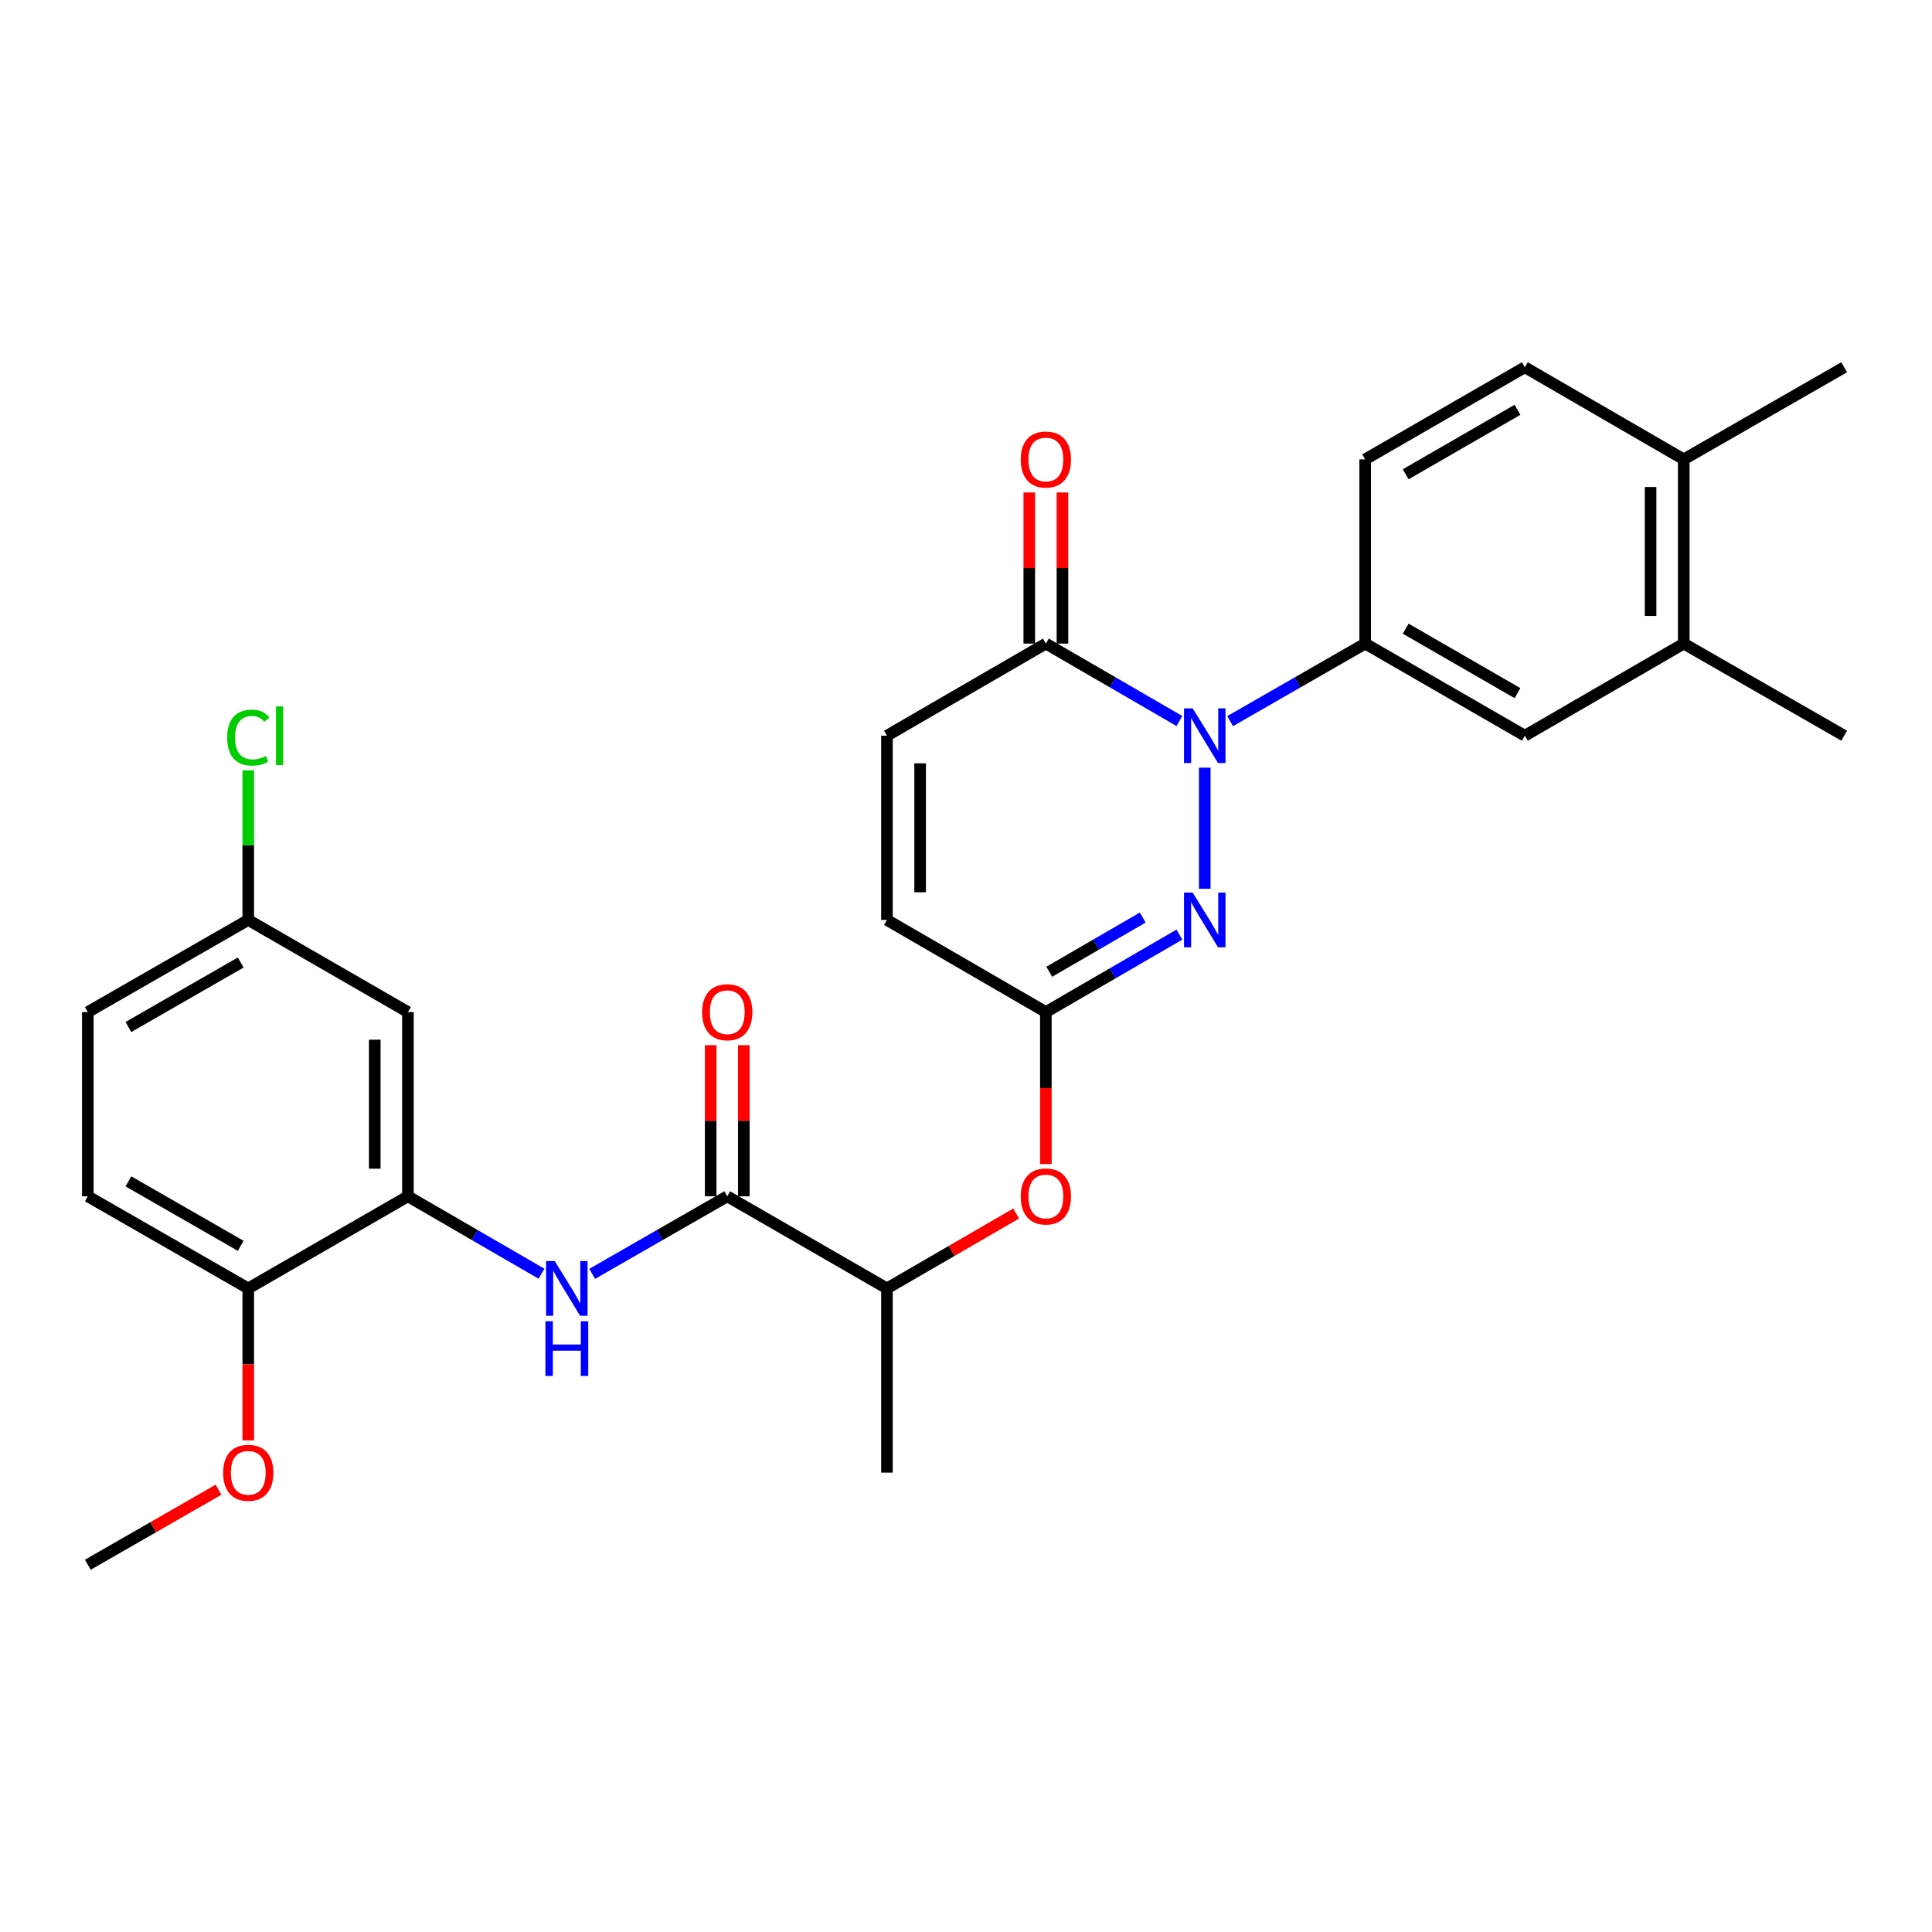 <?xml version='1.0' encoding='iso-8859-1'?>
<svg version='1.1' baseProfile='full'
              xmlns='http://www.w3.org/2000/svg'
                      xmlns:rdkit='http://www.rdkit.org/xml'
                      xmlns:xlink='http://www.w3.org/1999/xlink'
                  xml:space='preserve'
width='1000px' height='1000px' viewBox='0 0 1000 1000'>
<!-- END OF HEADER -->
<rect style='opacity:1.0;fill:#FFFFFF;stroke:none' width='1000' height='1000' x='0' y='0'> </rect>
<path class='bond-0' d='M 623.575,397.337 L 623.575,460.024' style='fill:none;fill-rule:evenodd;stroke:#0000FF;stroke-width:6px;stroke-linecap:butt;stroke-linejoin:miter;stroke-opacity:1' />
<path class='bond-1' d='M 610.459,373.19 L 575.898,353.156' style='fill:none;fill-rule:evenodd;stroke:#0000FF;stroke-width:6px;stroke-linecap:butt;stroke-linejoin:miter;stroke-opacity:1' />
<path class='bond-1' d='M 575.898,353.156 L 541.338,333.122' style='fill:none;fill-rule:evenodd;stroke:#000000;stroke-width:6px;stroke-linecap:butt;stroke-linejoin:miter;stroke-opacity:1' />
<path class='bond-3' d='M 636.709,373.254 L 671.661,353.188' style='fill:none;fill-rule:evenodd;stroke:#0000FF;stroke-width:6px;stroke-linecap:butt;stroke-linejoin:miter;stroke-opacity:1' />
<path class='bond-3' d='M 671.661,353.188 L 706.613,333.122' style='fill:none;fill-rule:evenodd;stroke:#000000;stroke-width:6px;stroke-linecap:butt;stroke-linejoin:miter;stroke-opacity:1' />
<path class='bond-2' d='M 610.458,483.761 L 575.898,503.803' style='fill:none;fill-rule:evenodd;stroke:#0000FF;stroke-width:6px;stroke-linecap:butt;stroke-linejoin:miter;stroke-opacity:1' />
<path class='bond-2' d='M 575.898,503.803 L 541.338,523.845' style='fill:none;fill-rule:evenodd;stroke:#000000;stroke-width:6px;stroke-linecap:butt;stroke-linejoin:miter;stroke-opacity:1' />
<path class='bond-2' d='M 591.478,474.922 L 567.285,488.951' style='fill:none;fill-rule:evenodd;stroke:#0000FF;stroke-width:6px;stroke-linecap:butt;stroke-linejoin:miter;stroke-opacity:1' />
<path class='bond-2' d='M 567.285,488.951 L 543.093,502.981' style='fill:none;fill-rule:evenodd;stroke:#000000;stroke-width:6px;stroke-linecap:butt;stroke-linejoin:miter;stroke-opacity:1' />
<path class='bond-7' d='M 541.338,333.122 L 459.082,380.793' style='fill:none;fill-rule:evenodd;stroke:#000000;stroke-width:6px;stroke-linecap:butt;stroke-linejoin:miter;stroke-opacity:1' />
<path class='bond-16' d='M 549.922,333.122 L 549.922,294.014' style='fill:none;fill-rule:evenodd;stroke:#000000;stroke-width:6px;stroke-linecap:butt;stroke-linejoin:miter;stroke-opacity:1' />
<path class='bond-16' d='M 549.922,294.014 L 549.922,254.905' style='fill:none;fill-rule:evenodd;stroke:#FF0000;stroke-width:6px;stroke-linecap:butt;stroke-linejoin:miter;stroke-opacity:1' />
<path class='bond-16' d='M 532.754,333.122 L 532.754,294.014' style='fill:none;fill-rule:evenodd;stroke:#000000;stroke-width:6px;stroke-linecap:butt;stroke-linejoin:miter;stroke-opacity:1' />
<path class='bond-16' d='M 532.754,294.014 L 532.754,254.905' style='fill:none;fill-rule:evenodd;stroke:#FF0000;stroke-width:6px;stroke-linecap:butt;stroke-linejoin:miter;stroke-opacity:1' />
<path class='bond-10' d='M 541.338,523.845 L 541.338,563.174' style='fill:none;fill-rule:evenodd;stroke:#000000;stroke-width:6px;stroke-linecap:butt;stroke-linejoin:miter;stroke-opacity:1' />
<path class='bond-10' d='M 541.338,563.174 L 541.338,602.503' style='fill:none;fill-rule:evenodd;stroke:#FF0000;stroke-width:6px;stroke-linecap:butt;stroke-linejoin:miter;stroke-opacity:1' />
<path class='bond-29' d='M 541.338,523.845 L 459.082,476.155' style='fill:none;fill-rule:evenodd;stroke:#000000;stroke-width:6px;stroke-linecap:butt;stroke-linejoin:miter;stroke-opacity:1' />
<path class='bond-9' d='M 706.613,333.122 L 789.261,380.793' style='fill:none;fill-rule:evenodd;stroke:#000000;stroke-width:6px;stroke-linecap:butt;stroke-linejoin:miter;stroke-opacity:1' />
<path class='bond-9' d='M 727.589,325.401 L 785.442,358.771' style='fill:none;fill-rule:evenodd;stroke:#000000;stroke-width:6px;stroke-linecap:butt;stroke-linejoin:miter;stroke-opacity:1' />
<path class='bond-17' d='M 706.613,333.122 L 706.613,237.761' style='fill:none;fill-rule:evenodd;stroke:#000000;stroke-width:6px;stroke-linecap:butt;stroke-linejoin:miter;stroke-opacity:1' />
<path class='bond-4' d='M 376.425,619.207 L 459.082,666.878' style='fill:none;fill-rule:evenodd;stroke:#000000;stroke-width:6px;stroke-linecap:butt;stroke-linejoin:miter;stroke-opacity:1' />
<path class='bond-5' d='M 376.425,619.207 L 341.473,639.272' style='fill:none;fill-rule:evenodd;stroke:#000000;stroke-width:6px;stroke-linecap:butt;stroke-linejoin:miter;stroke-opacity:1' />
<path class='bond-5' d='M 341.473,639.272 L 306.52,659.338' style='fill:none;fill-rule:evenodd;stroke:#0000FF;stroke-width:6px;stroke-linecap:butt;stroke-linejoin:miter;stroke-opacity:1' />
<path class='bond-15' d='M 385.009,619.207 L 385.009,580.098' style='fill:none;fill-rule:evenodd;stroke:#000000;stroke-width:6px;stroke-linecap:butt;stroke-linejoin:miter;stroke-opacity:1' />
<path class='bond-15' d='M 385.009,580.098 L 385.009,540.989' style='fill:none;fill-rule:evenodd;stroke:#FF0000;stroke-width:6px;stroke-linecap:butt;stroke-linejoin:miter;stroke-opacity:1' />
<path class='bond-15' d='M 367.841,619.207 L 367.841,580.098' style='fill:none;fill-rule:evenodd;stroke:#000000;stroke-width:6px;stroke-linecap:butt;stroke-linejoin:miter;stroke-opacity:1' />
<path class='bond-15' d='M 367.841,580.098 L 367.841,540.989' style='fill:none;fill-rule:evenodd;stroke:#FF0000;stroke-width:6px;stroke-linecap:butt;stroke-linejoin:miter;stroke-opacity:1' />
<path class='bond-6' d='M 280.27,659.275 L 245.705,639.241' style='fill:none;fill-rule:evenodd;stroke:#0000FF;stroke-width:6px;stroke-linecap:butt;stroke-linejoin:miter;stroke-opacity:1' />
<path class='bond-6' d='M 245.705,639.241 L 211.14,619.207' style='fill:none;fill-rule:evenodd;stroke:#000000;stroke-width:6px;stroke-linecap:butt;stroke-linejoin:miter;stroke-opacity:1' />
<path class='bond-11' d='M 211.14,619.207 L 211.14,523.845' style='fill:none;fill-rule:evenodd;stroke:#000000;stroke-width:6px;stroke-linecap:butt;stroke-linejoin:miter;stroke-opacity:1' />
<path class='bond-11' d='M 193.972,604.902 L 193.972,538.149' style='fill:none;fill-rule:evenodd;stroke:#000000;stroke-width:6px;stroke-linecap:butt;stroke-linejoin:miter;stroke-opacity:1' />
<path class='bond-14' d='M 211.14,619.207 L 128.493,666.878' style='fill:none;fill-rule:evenodd;stroke:#000000;stroke-width:6px;stroke-linecap:butt;stroke-linejoin:miter;stroke-opacity:1' />
<path class='bond-8' d='M 459.082,380.793 L 459.082,476.155' style='fill:none;fill-rule:evenodd;stroke:#000000;stroke-width:6px;stroke-linecap:butt;stroke-linejoin:miter;stroke-opacity:1' />
<path class='bond-8' d='M 476.25,395.098 L 476.25,461.851' style='fill:none;fill-rule:evenodd;stroke:#000000;stroke-width:6px;stroke-linecap:butt;stroke-linejoin:miter;stroke-opacity:1' />
<path class='bond-12' d='M 789.261,380.793 L 871.507,333.122' style='fill:none;fill-rule:evenodd;stroke:#000000;stroke-width:6px;stroke-linecap:butt;stroke-linejoin:miter;stroke-opacity:1' />
<path class='bond-13' d='M 525.961,628.118 L 492.521,647.498' style='fill:none;fill-rule:evenodd;stroke:#FF0000;stroke-width:6px;stroke-linecap:butt;stroke-linejoin:miter;stroke-opacity:1' />
<path class='bond-13' d='M 492.521,647.498 L 459.082,666.878' style='fill:none;fill-rule:evenodd;stroke:#000000;stroke-width:6px;stroke-linecap:butt;stroke-linejoin:miter;stroke-opacity:1' />
<path class='bond-21' d='M 211.14,523.845 L 128.493,476.155' style='fill:none;fill-rule:evenodd;stroke:#000000;stroke-width:6px;stroke-linecap:butt;stroke-linejoin:miter;stroke-opacity:1' />
<path class='bond-25' d='M 871.507,333.122 L 954.545,380.793' style='fill:none;fill-rule:evenodd;stroke:#000000;stroke-width:6px;stroke-linecap:butt;stroke-linejoin:miter;stroke-opacity:1' />
<path class='bond-30' d='M 871.507,333.122 L 871.507,237.761' style='fill:none;fill-rule:evenodd;stroke:#000000;stroke-width:6px;stroke-linecap:butt;stroke-linejoin:miter;stroke-opacity:1' />
<path class='bond-30' d='M 854.339,318.818 L 854.339,252.065' style='fill:none;fill-rule:evenodd;stroke:#000000;stroke-width:6px;stroke-linecap:butt;stroke-linejoin:miter;stroke-opacity:1' />
<path class='bond-26' d='M 459.082,666.878 L 459.082,762.239' style='fill:none;fill-rule:evenodd;stroke:#000000;stroke-width:6px;stroke-linecap:butt;stroke-linejoin:miter;stroke-opacity:1' />
<path class='bond-20' d='M 128.493,666.878 L 45.455,619.207' style='fill:none;fill-rule:evenodd;stroke:#000000;stroke-width:6px;stroke-linecap:butt;stroke-linejoin:miter;stroke-opacity:1' />
<path class='bond-20' d='M 124.585,644.838 L 66.458,611.468' style='fill:none;fill-rule:evenodd;stroke:#000000;stroke-width:6px;stroke-linecap:butt;stroke-linejoin:miter;stroke-opacity:1' />
<path class='bond-24' d='M 128.493,666.878 L 128.493,706.206' style='fill:none;fill-rule:evenodd;stroke:#000000;stroke-width:6px;stroke-linecap:butt;stroke-linejoin:miter;stroke-opacity:1' />
<path class='bond-24' d='M 128.493,706.206 L 128.493,745.535' style='fill:none;fill-rule:evenodd;stroke:#FF0000;stroke-width:6px;stroke-linecap:butt;stroke-linejoin:miter;stroke-opacity:1' />
<path class='bond-19' d='M 706.613,237.761 L 789.261,190.09' style='fill:none;fill-rule:evenodd;stroke:#000000;stroke-width:6px;stroke-linecap:butt;stroke-linejoin:miter;stroke-opacity:1' />
<path class='bond-19' d='M 727.589,245.482 L 785.442,212.112' style='fill:none;fill-rule:evenodd;stroke:#000000;stroke-width:6px;stroke-linecap:butt;stroke-linejoin:miter;stroke-opacity:1' />
<path class='bond-18' d='M 871.507,237.761 L 789.261,190.09' style='fill:none;fill-rule:evenodd;stroke:#000000;stroke-width:6px;stroke-linecap:butt;stroke-linejoin:miter;stroke-opacity:1' />
<path class='bond-27' d='M 871.507,237.761 L 954.545,190.09' style='fill:none;fill-rule:evenodd;stroke:#000000;stroke-width:6px;stroke-linecap:butt;stroke-linejoin:miter;stroke-opacity:1' />
<path class='bond-22' d='M 45.455,619.207 L 45.455,523.845' style='fill:none;fill-rule:evenodd;stroke:#000000;stroke-width:6px;stroke-linecap:butt;stroke-linejoin:miter;stroke-opacity:1' />
<path class='bond-23' d='M 128.493,476.155 L 128.493,437.436' style='fill:none;fill-rule:evenodd;stroke:#000000;stroke-width:6px;stroke-linecap:butt;stroke-linejoin:miter;stroke-opacity:1' />
<path class='bond-23' d='M 128.493,437.436 L 128.493,398.717' style='fill:none;fill-rule:evenodd;stroke:#00CC00;stroke-width:6px;stroke-linecap:butt;stroke-linejoin:miter;stroke-opacity:1' />
<path class='bond-31' d='M 128.493,476.155 L 45.455,523.845' style='fill:none;fill-rule:evenodd;stroke:#000000;stroke-width:6px;stroke-linecap:butt;stroke-linejoin:miter;stroke-opacity:1' />
<path class='bond-31' d='M 124.587,498.196 L 66.461,531.579' style='fill:none;fill-rule:evenodd;stroke:#000000;stroke-width:6px;stroke-linecap:butt;stroke-linejoin:miter;stroke-opacity:1' />
<path class='bond-28' d='M 113.099,771.077 L 79.277,790.493' style='fill:none;fill-rule:evenodd;stroke:#FF0000;stroke-width:6px;stroke-linecap:butt;stroke-linejoin:miter;stroke-opacity:1' />
<path class='bond-28' d='M 79.277,790.493 L 45.455,809.91' style='fill:none;fill-rule:evenodd;stroke:#000000;stroke-width:6px;stroke-linecap:butt;stroke-linejoin:miter;stroke-opacity:1' />
<path  class='atom-0' d='M 617.315 366.633
L 626.595 381.633
Q 627.515 383.113, 628.995 385.793
Q 630.475 388.473, 630.555 388.633
L 630.555 366.633
L 634.315 366.633
L 634.315 394.953
L 630.435 394.953
L 620.475 378.553
Q 619.315 376.633, 618.075 374.433
Q 616.875 372.233, 616.515 371.553
L 616.515 394.953
L 612.835 394.953
L 612.835 366.633
L 617.315 366.633
' fill='#0000FF'/>
<path  class='atom-1' d='M 617.315 461.995
L 626.595 476.995
Q 627.515 478.475, 628.995 481.155
Q 630.475 483.835, 630.555 483.995
L 630.555 461.995
L 634.315 461.995
L 634.315 490.315
L 630.435 490.315
L 620.475 473.915
Q 619.315 471.995, 618.075 469.795
Q 616.875 467.595, 616.515 466.915
L 616.515 490.315
L 612.835 490.315
L 612.835 461.995
L 617.315 461.995
' fill='#0000FF'/>
<path  class='atom-6' d='M 287.127 652.718
L 296.407 667.718
Q 297.327 669.198, 298.807 671.878
Q 300.287 674.558, 300.367 674.718
L 300.367 652.718
L 304.127 652.718
L 304.127 681.038
L 300.247 681.038
L 290.287 664.638
Q 289.127 662.718, 287.887 660.518
Q 286.687 658.318, 286.327 657.638
L 286.327 681.038
L 282.647 681.038
L 282.647 652.718
L 287.127 652.718
' fill='#0000FF'/>
<path  class='atom-6' d='M 282.307 683.87
L 286.147 683.87
L 286.147 695.91
L 300.627 695.91
L 300.627 683.87
L 304.467 683.87
L 304.467 712.19
L 300.627 712.19
L 300.627 699.11
L 286.147 699.11
L 286.147 712.19
L 282.307 712.19
L 282.307 683.87
' fill='#0000FF'/>
<path  class='atom-11' d='M 528.338 619.287
Q 528.338 612.487, 531.698 608.687
Q 535.058 604.887, 541.338 604.887
Q 547.618 604.887, 550.978 608.687
Q 554.338 612.487, 554.338 619.287
Q 554.338 626.167, 550.938 630.087
Q 547.538 633.967, 541.338 633.967
Q 535.098 633.967, 531.698 630.087
Q 528.338 626.207, 528.338 619.287
M 541.338 630.767
Q 545.658 630.767, 547.978 627.887
Q 550.338 624.967, 550.338 619.287
Q 550.338 613.727, 547.978 610.927
Q 545.658 608.087, 541.338 608.087
Q 537.018 608.087, 534.658 610.887
Q 532.338 613.687, 532.338 619.287
Q 532.338 625.007, 534.658 627.887
Q 537.018 630.767, 541.338 630.767
' fill='#FF0000'/>
<path  class='atom-16' d='M 363.425 523.925
Q 363.425 517.125, 366.785 513.325
Q 370.145 509.525, 376.425 509.525
Q 382.705 509.525, 386.065 513.325
Q 389.425 517.125, 389.425 523.925
Q 389.425 530.805, 386.025 534.725
Q 382.625 538.605, 376.425 538.605
Q 370.185 538.605, 366.785 534.725
Q 363.425 530.845, 363.425 523.925
M 376.425 535.405
Q 380.745 535.405, 383.065 532.525
Q 385.425 529.605, 385.425 523.925
Q 385.425 518.365, 383.065 515.565
Q 380.745 512.725, 376.425 512.725
Q 372.105 512.725, 369.745 515.525
Q 367.425 518.325, 367.425 523.925
Q 367.425 529.645, 369.745 532.525
Q 372.105 535.405, 376.425 535.405
' fill='#FF0000'/>
<path  class='atom-17' d='M 528.338 237.841
Q 528.338 231.041, 531.698 227.241
Q 535.058 223.441, 541.338 223.441
Q 547.618 223.441, 550.978 227.241
Q 554.338 231.041, 554.338 237.841
Q 554.338 244.721, 550.938 248.641
Q 547.538 252.521, 541.338 252.521
Q 535.098 252.521, 531.698 248.641
Q 528.338 244.761, 528.338 237.841
M 541.338 249.321
Q 545.658 249.321, 547.978 246.441
Q 550.338 243.521, 550.338 237.841
Q 550.338 232.281, 547.978 229.481
Q 545.658 226.641, 541.338 226.641
Q 537.018 226.641, 534.658 229.441
Q 532.338 232.241, 532.338 237.841
Q 532.338 243.561, 534.658 246.441
Q 537.018 249.321, 541.338 249.321
' fill='#FF0000'/>
<path  class='atom-24' d='M 117.573 381.773
Q 117.573 374.733, 120.853 371.053
Q 124.173 367.333, 130.453 367.333
Q 136.293 367.333, 139.413 371.453
L 136.773 373.613
Q 134.493 370.613, 130.453 370.613
Q 126.173 370.613, 123.893 373.493
Q 121.653 376.333, 121.653 381.773
Q 121.653 387.373, 123.973 390.253
Q 126.333 393.133, 130.893 393.133
Q 134.013 393.133, 137.653 391.253
L 138.773 394.253
Q 137.293 395.213, 135.053 395.773
Q 132.813 396.333, 130.333 396.333
Q 124.173 396.333, 120.853 392.573
Q 117.573 388.813, 117.573 381.773
' fill='#00CC00'/>
<path  class='atom-24' d='M 142.853 365.613
L 146.533 365.613
L 146.533 395.973
L 142.853 395.973
L 142.853 365.613
' fill='#00CC00'/>
<path  class='atom-25' d='M 115.493 762.319
Q 115.493 755.519, 118.853 751.719
Q 122.213 747.919, 128.493 747.919
Q 134.773 747.919, 138.133 751.719
Q 141.493 755.519, 141.493 762.319
Q 141.493 769.199, 138.093 773.119
Q 134.693 776.999, 128.493 776.999
Q 122.253 776.999, 118.853 773.119
Q 115.493 769.239, 115.493 762.319
M 128.493 773.799
Q 132.813 773.799, 135.133 770.919
Q 137.493 767.999, 137.493 762.319
Q 137.493 756.759, 135.133 753.959
Q 132.813 751.119, 128.493 751.119
Q 124.173 751.119, 121.813 753.919
Q 119.493 756.719, 119.493 762.319
Q 119.493 768.039, 121.813 770.919
Q 124.173 773.799, 128.493 773.799
' fill='#FF0000'/>
</svg>
